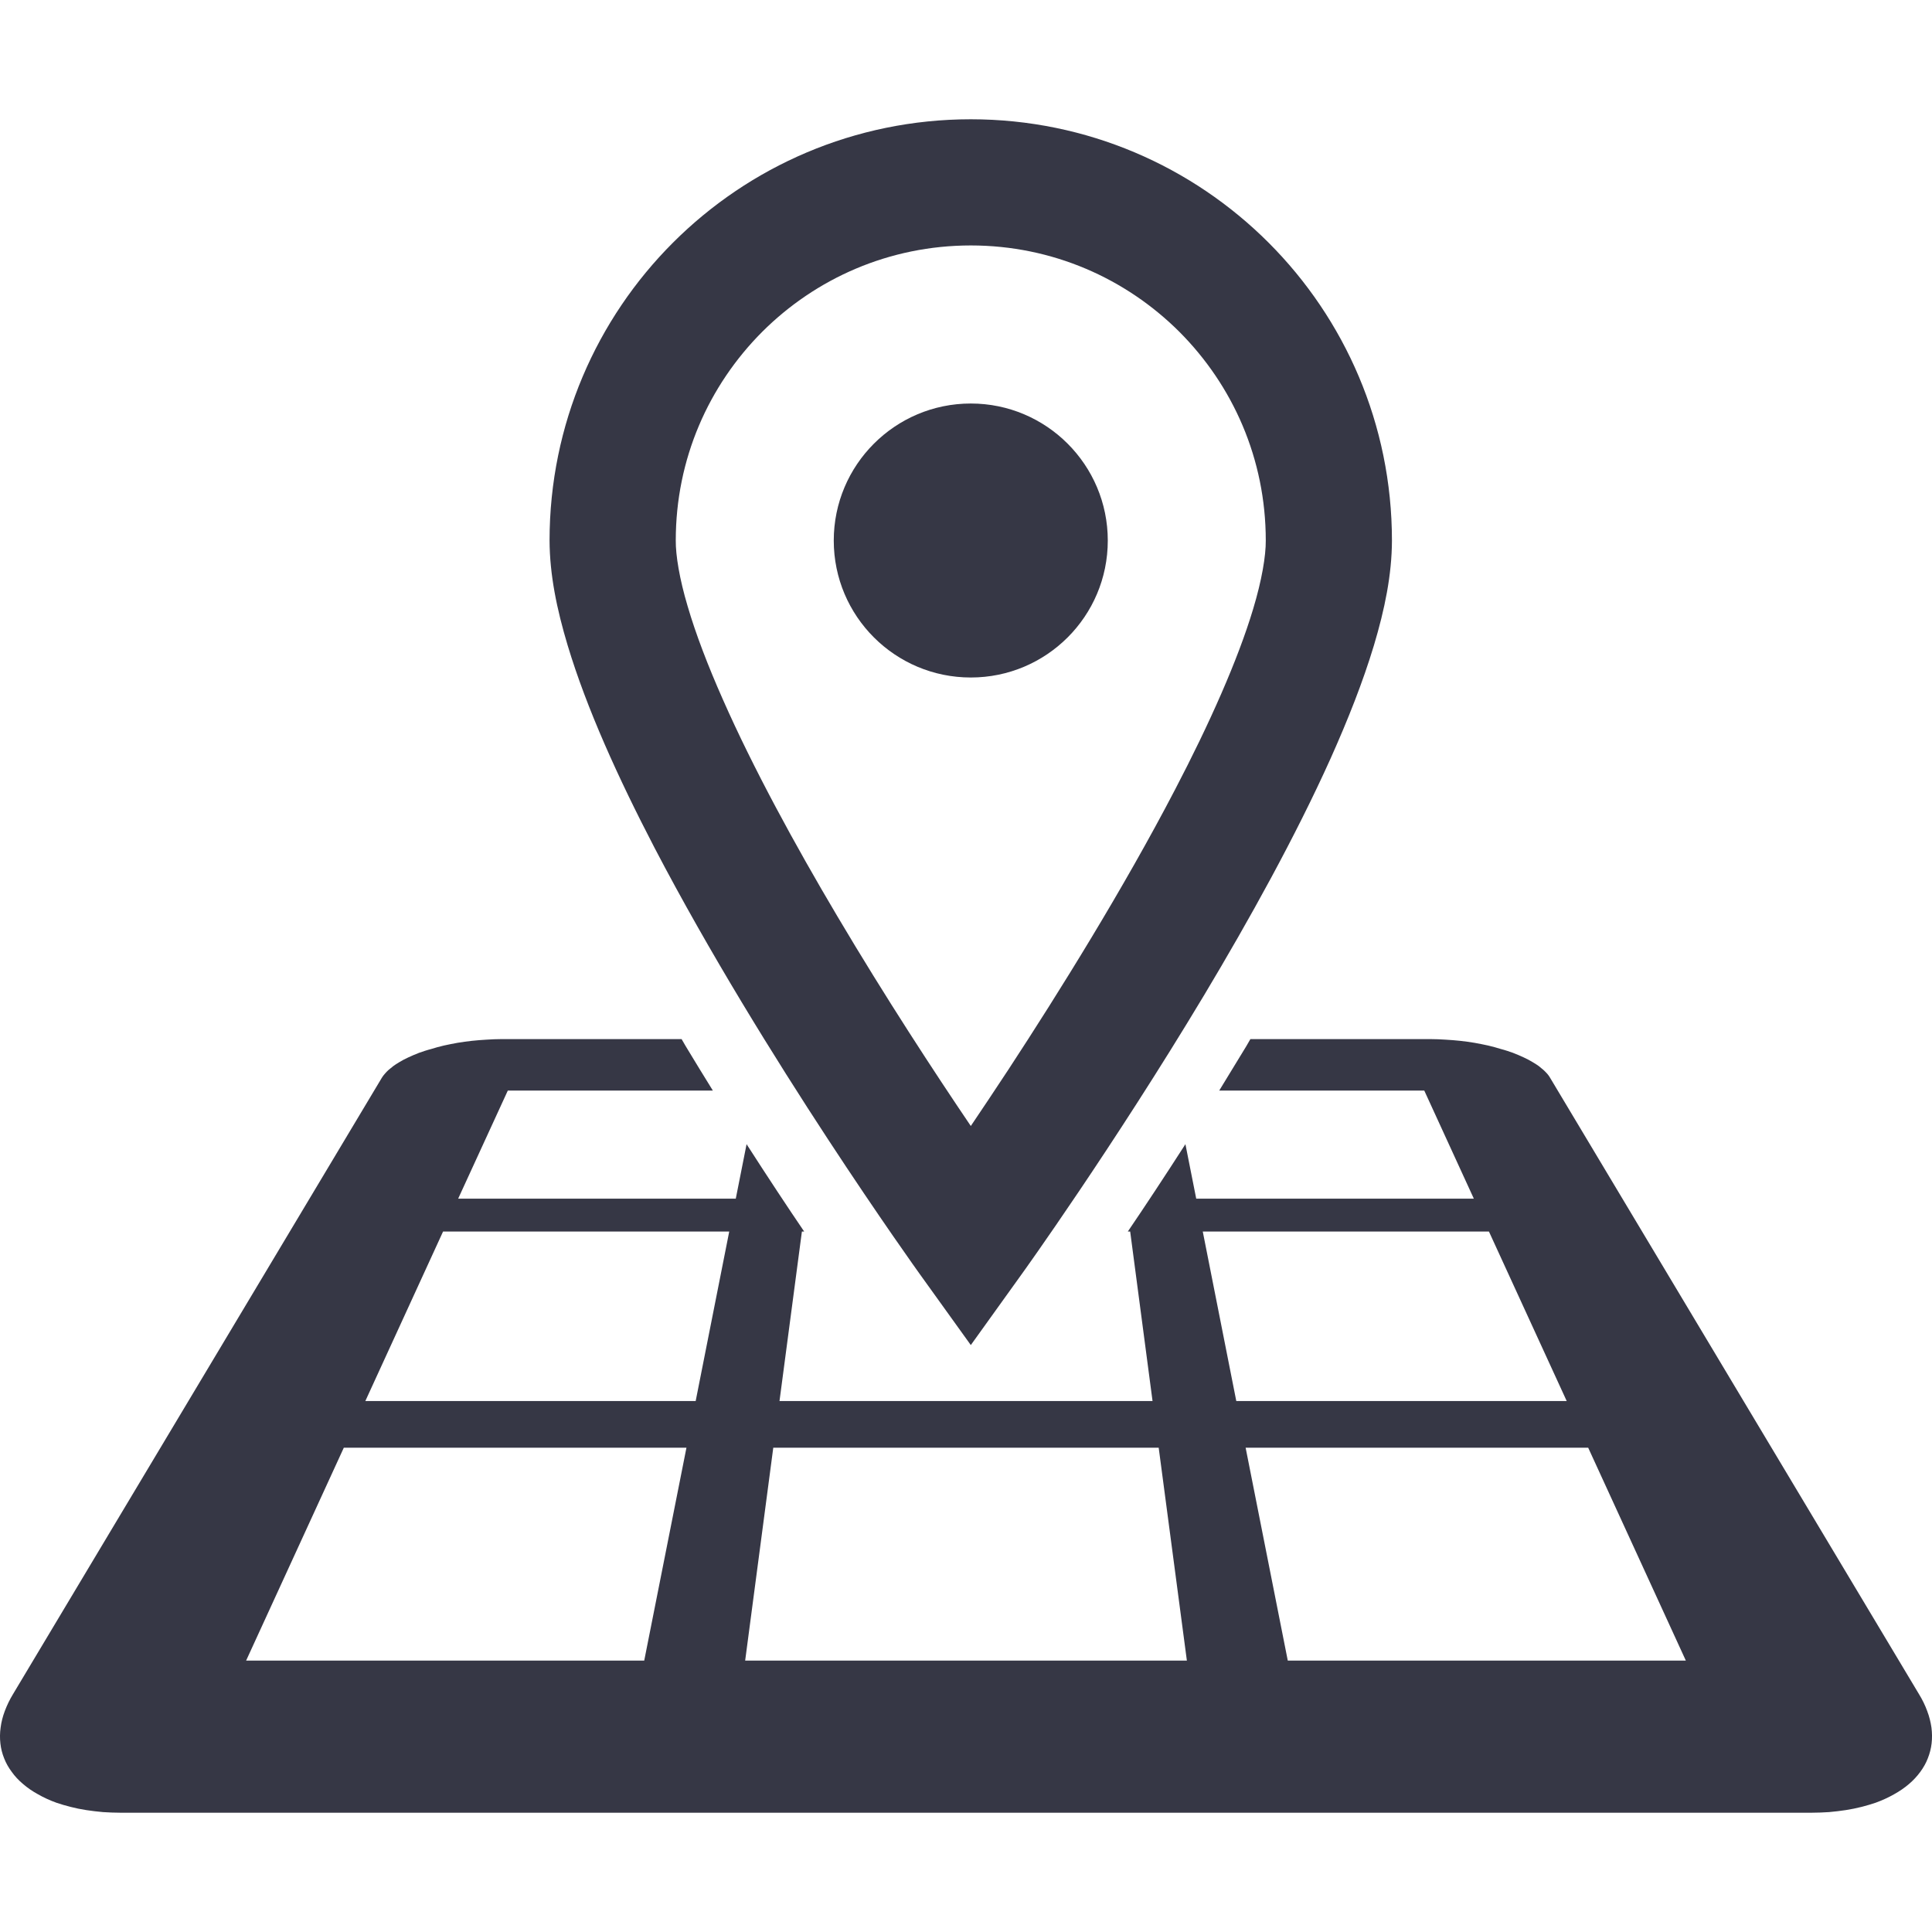 <svg width="49" height="49" viewBox="0 0 49 49" fill="none" xmlns="http://www.w3.org/2000/svg">
<g id="destination-4_svgrepo.com" clip-path="url(#clip0_380_1260)">
<g id="Group">
<path id="Vector" d="M16.601 21.503C19.367 26.806 23.3 32.273 23.321 32.304L24.622 34.114L25.921 32.304C25.936 32.285 28.226 29.095 30.536 25.245C31.691 23.316 32.852 21.222 33.745 19.241C34.189 18.25 34.569 17.288 34.846 16.368C35.121 15.449 35.3 14.577 35.303 13.71C35.302 7.809 30.523 3.027 24.622 3.025C18.72 3.027 13.939 7.809 13.938 13.71C13.942 14.577 14.121 15.449 14.397 16.368C14.881 17.974 15.678 19.728 16.601 21.503ZM19.33 8.417C20.689 7.061 22.549 6.227 24.622 6.225C26.693 6.227 28.553 7.061 29.913 8.417C31.269 9.778 32.103 11.637 32.103 13.71C32.106 14.097 32.003 14.717 31.782 15.447C31.397 16.733 30.674 18.357 29.803 20.024C28.499 22.529 26.871 25.148 25.576 27.126C25.227 27.655 24.909 28.134 24.622 28.558C23.717 27.222 22.461 25.305 21.232 23.23C20.155 21.414 19.102 19.48 18.338 17.75C17.956 16.889 17.645 16.077 17.44 15.375C17.232 14.677 17.136 14.083 17.139 13.709C17.139 11.637 17.974 9.778 19.33 8.417Z" fill="#363745"/>
<path id="Vector_2" d="M24.622 17.183C26.539 17.183 28.096 15.63 28.096 13.71C28.096 11.791 26.539 10.234 24.622 10.234C22.703 10.234 21.146 11.791 21.146 13.71C21.147 15.63 22.703 17.183 24.622 17.183Z" fill="#363745"/>
<path id="Vector_3" d="M48.986 43.814C48.966 43.677 48.932 43.536 48.878 43.395C48.826 43.252 48.757 43.108 48.669 42.966L39.315 27.337C39.296 27.302 39.27 27.267 39.242 27.234C39.212 27.199 39.179 27.168 39.143 27.134C39.106 27.102 39.067 27.069 39.024 27.036C38.979 27.006 38.932 26.973 38.883 26.945C38.808 26.899 38.729 26.857 38.644 26.818C38.557 26.777 38.466 26.739 38.369 26.701C38.273 26.668 38.174 26.633 38.068 26.606C37.962 26.573 37.854 26.543 37.742 26.517C37.63 26.492 37.515 26.47 37.395 26.448C37.277 26.429 37.154 26.411 37.032 26.398C36.909 26.386 36.785 26.374 36.658 26.368C36.534 26.36 36.408 26.354 36.283 26.354H31.713C31.675 26.417 31.644 26.474 31.607 26.537C31.376 26.919 31.148 27.293 30.922 27.66H36.123L37.38 30.401H30.339L30.065 29.019C29.525 29.859 29.027 30.613 28.604 31.235H28.664L29.231 35.533H25.567H24.501H23.433H19.77L20.338 31.235H20.396C19.973 30.613 19.475 29.859 18.935 29.019L18.661 30.401H11.62L12.879 27.66H18.08C17.852 27.293 17.624 26.919 17.393 26.537C17.356 26.474 17.325 26.417 17.287 26.354H12.717C12.592 26.354 12.468 26.36 12.342 26.368C12.216 26.374 12.091 26.386 11.968 26.398C11.846 26.411 11.723 26.429 11.605 26.448C11.487 26.47 11.371 26.492 11.259 26.517C11.147 26.543 11.038 26.573 10.934 26.606C10.827 26.633 10.727 26.668 10.631 26.701C10.534 26.739 10.443 26.777 10.356 26.818C10.271 26.857 10.192 26.899 10.117 26.945C10.068 26.973 10.021 27.006 9.978 27.036C9.935 27.069 9.894 27.102 9.857 27.134C9.821 27.168 9.788 27.199 9.76 27.234C9.73 27.267 9.704 27.302 9.683 27.337L0.331 42.966C0.244 43.108 0.176 43.252 0.122 43.395C0.069 43.536 0.033 43.677 0.016 43.814C-0.004 43.952 -0.005 44.089 0.01 44.218C0.024 44.348 0.056 44.474 0.105 44.595C0.152 44.716 0.217 44.831 0.298 44.939C0.377 45.051 0.473 45.153 0.585 45.247C0.697 45.343 0.823 45.431 0.965 45.508C1.106 45.589 1.261 45.66 1.432 45.722C1.547 45.76 1.666 45.797 1.794 45.828C1.918 45.86 2.049 45.887 2.187 45.908C2.324 45.93 2.466 45.945 2.613 45.959C2.758 45.968 2.909 45.975 3.065 45.975H24.5H45.937C46.09 45.975 46.242 45.968 46.388 45.959C46.535 45.945 46.677 45.93 46.814 45.908C46.95 45.887 47.082 45.86 47.208 45.828C47.333 45.797 47.454 45.76 47.569 45.722C47.738 45.66 47.894 45.589 48.036 45.508C48.176 45.431 48.304 45.343 48.416 45.247C48.526 45.153 48.621 45.051 48.703 44.939C48.782 44.831 48.848 44.716 48.894 44.595C48.942 44.474 48.975 44.348 48.99 44.218C49.005 44.089 49.004 43.952 48.986 43.814ZM16.339 42.117H6.242L8.72 36.717H17.41L16.339 42.117ZM17.644 35.533H9.266L11.237 31.235H18.495L17.644 35.533ZM24.501 42.117H18.899L19.612 36.717H24.501H29.387L30.102 42.117H24.501ZM30.505 31.235H37.763L39.735 35.533H31.355L30.505 31.235ZM32.661 42.117L31.592 36.717H40.28L42.757 42.117H32.661Z" fill="#363745"/>
</g>
</g>
<defs>
<clipPath id="clip0_380_1260">
<rect width="49" height="49" fill="white"/>
</clipPath>
</defs>
</svg>
